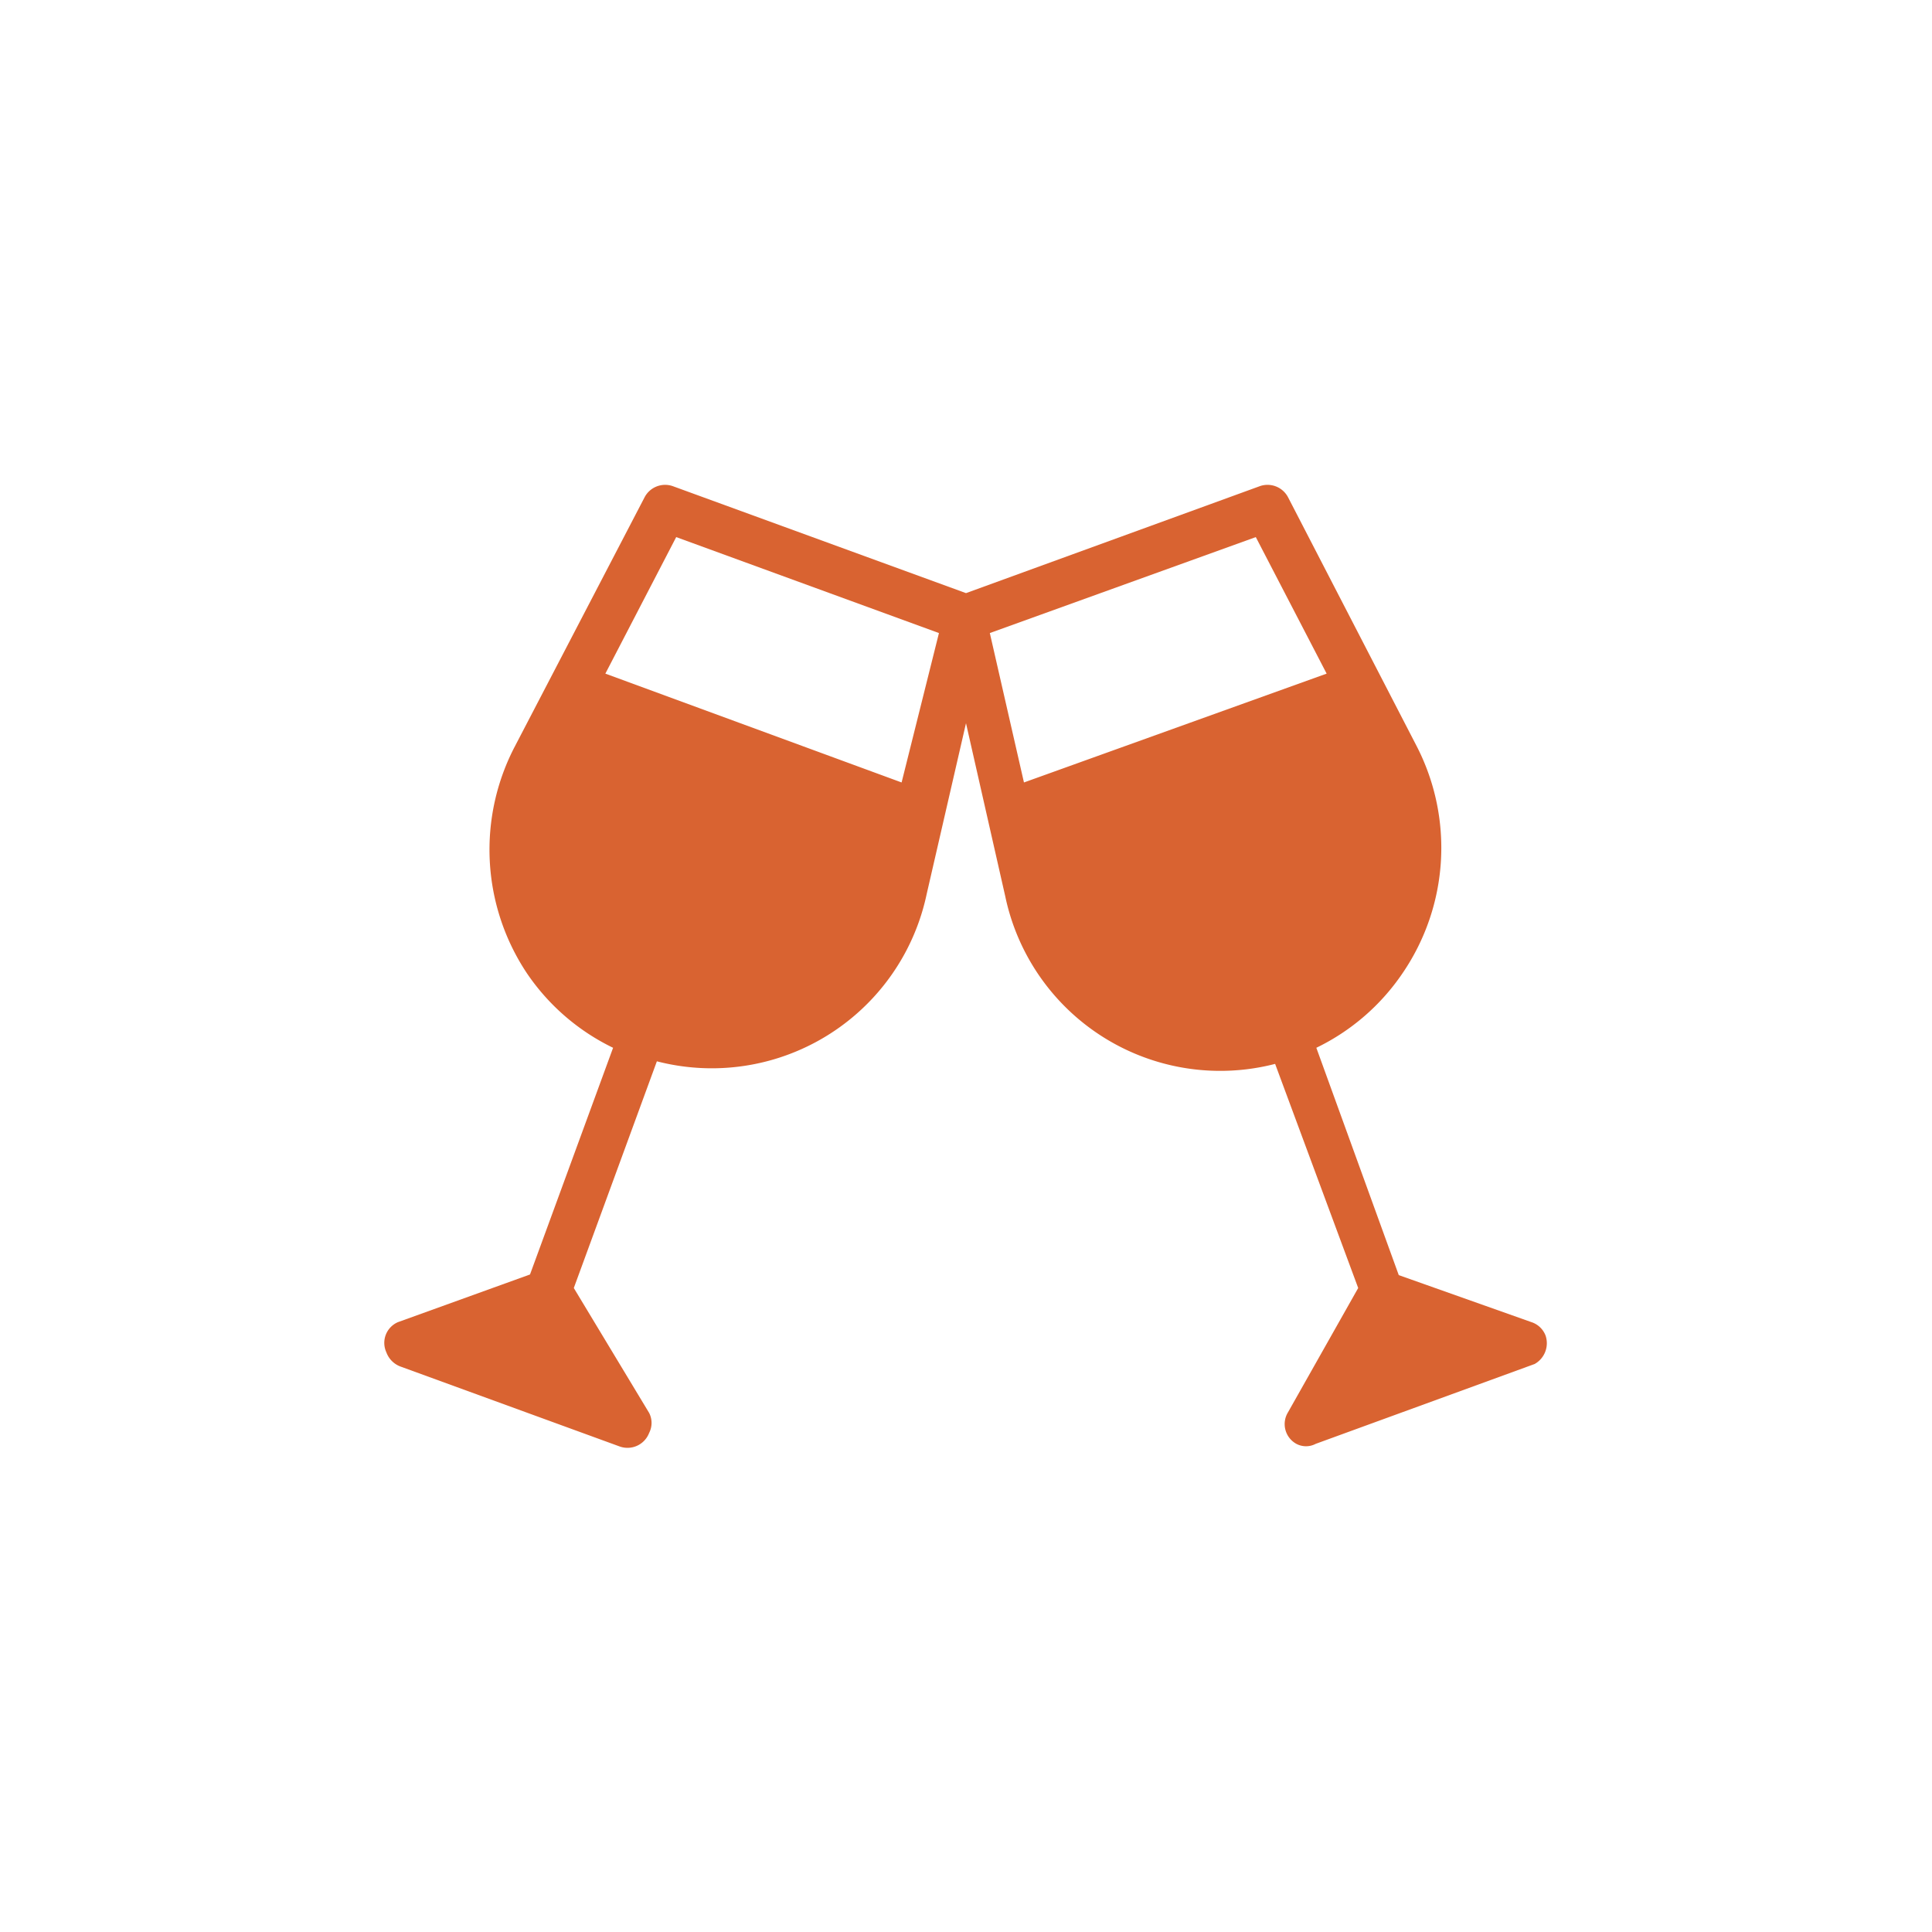 <svg xmlns="http://www.w3.org/2000/svg" id="Capa_1" data-name="Capa 1" viewBox="0 0 30 30"><defs><style>.cls-1{fill:#d96331;}</style></defs><path class="cls-1" d="M24,20.74a.35.35,0,0,0-.22-.21h0l-2.06-.73-1.28-3.53a3.41,3.41,0,0,0,1.34-1.16A3.45,3.45,0,0,0,22,11.59L20,7.72a.36.36,0,0,0-.44-.17L15,9.21,10.45,7.55a.36.36,0,0,0-.44.17L8,11.58a3.46,3.46,0,0,0,.18,3.53,3.41,3.41,0,0,0,1.34,1.16L8.23,19.79l-2.05.74A.35.35,0,0,0,6,21a.37.37,0,0,0,.22.22l3.4,1.24a.36.36,0,0,0,.46-.21.34.34,0,0,0,0-.31L8.91,20l1.29-3.52a3.41,3.41,0,0,0,4.19-2.6L15,11.23l.61,2.69a3.41,3.41,0,0,0,4.19,2.6L21.09,20,20,21.93a.35.35,0,0,0,.13.49.32.32,0,0,0,.3,0l3.4-1.24A.37.37,0,0,0,24,20.74Zm-10-8.59L9.4,10.46l1.1-2.12,4.08,1.49Zm1.9,0-.53-2.32L19.5,8.34l1.1,2.12Z"></path></svg>